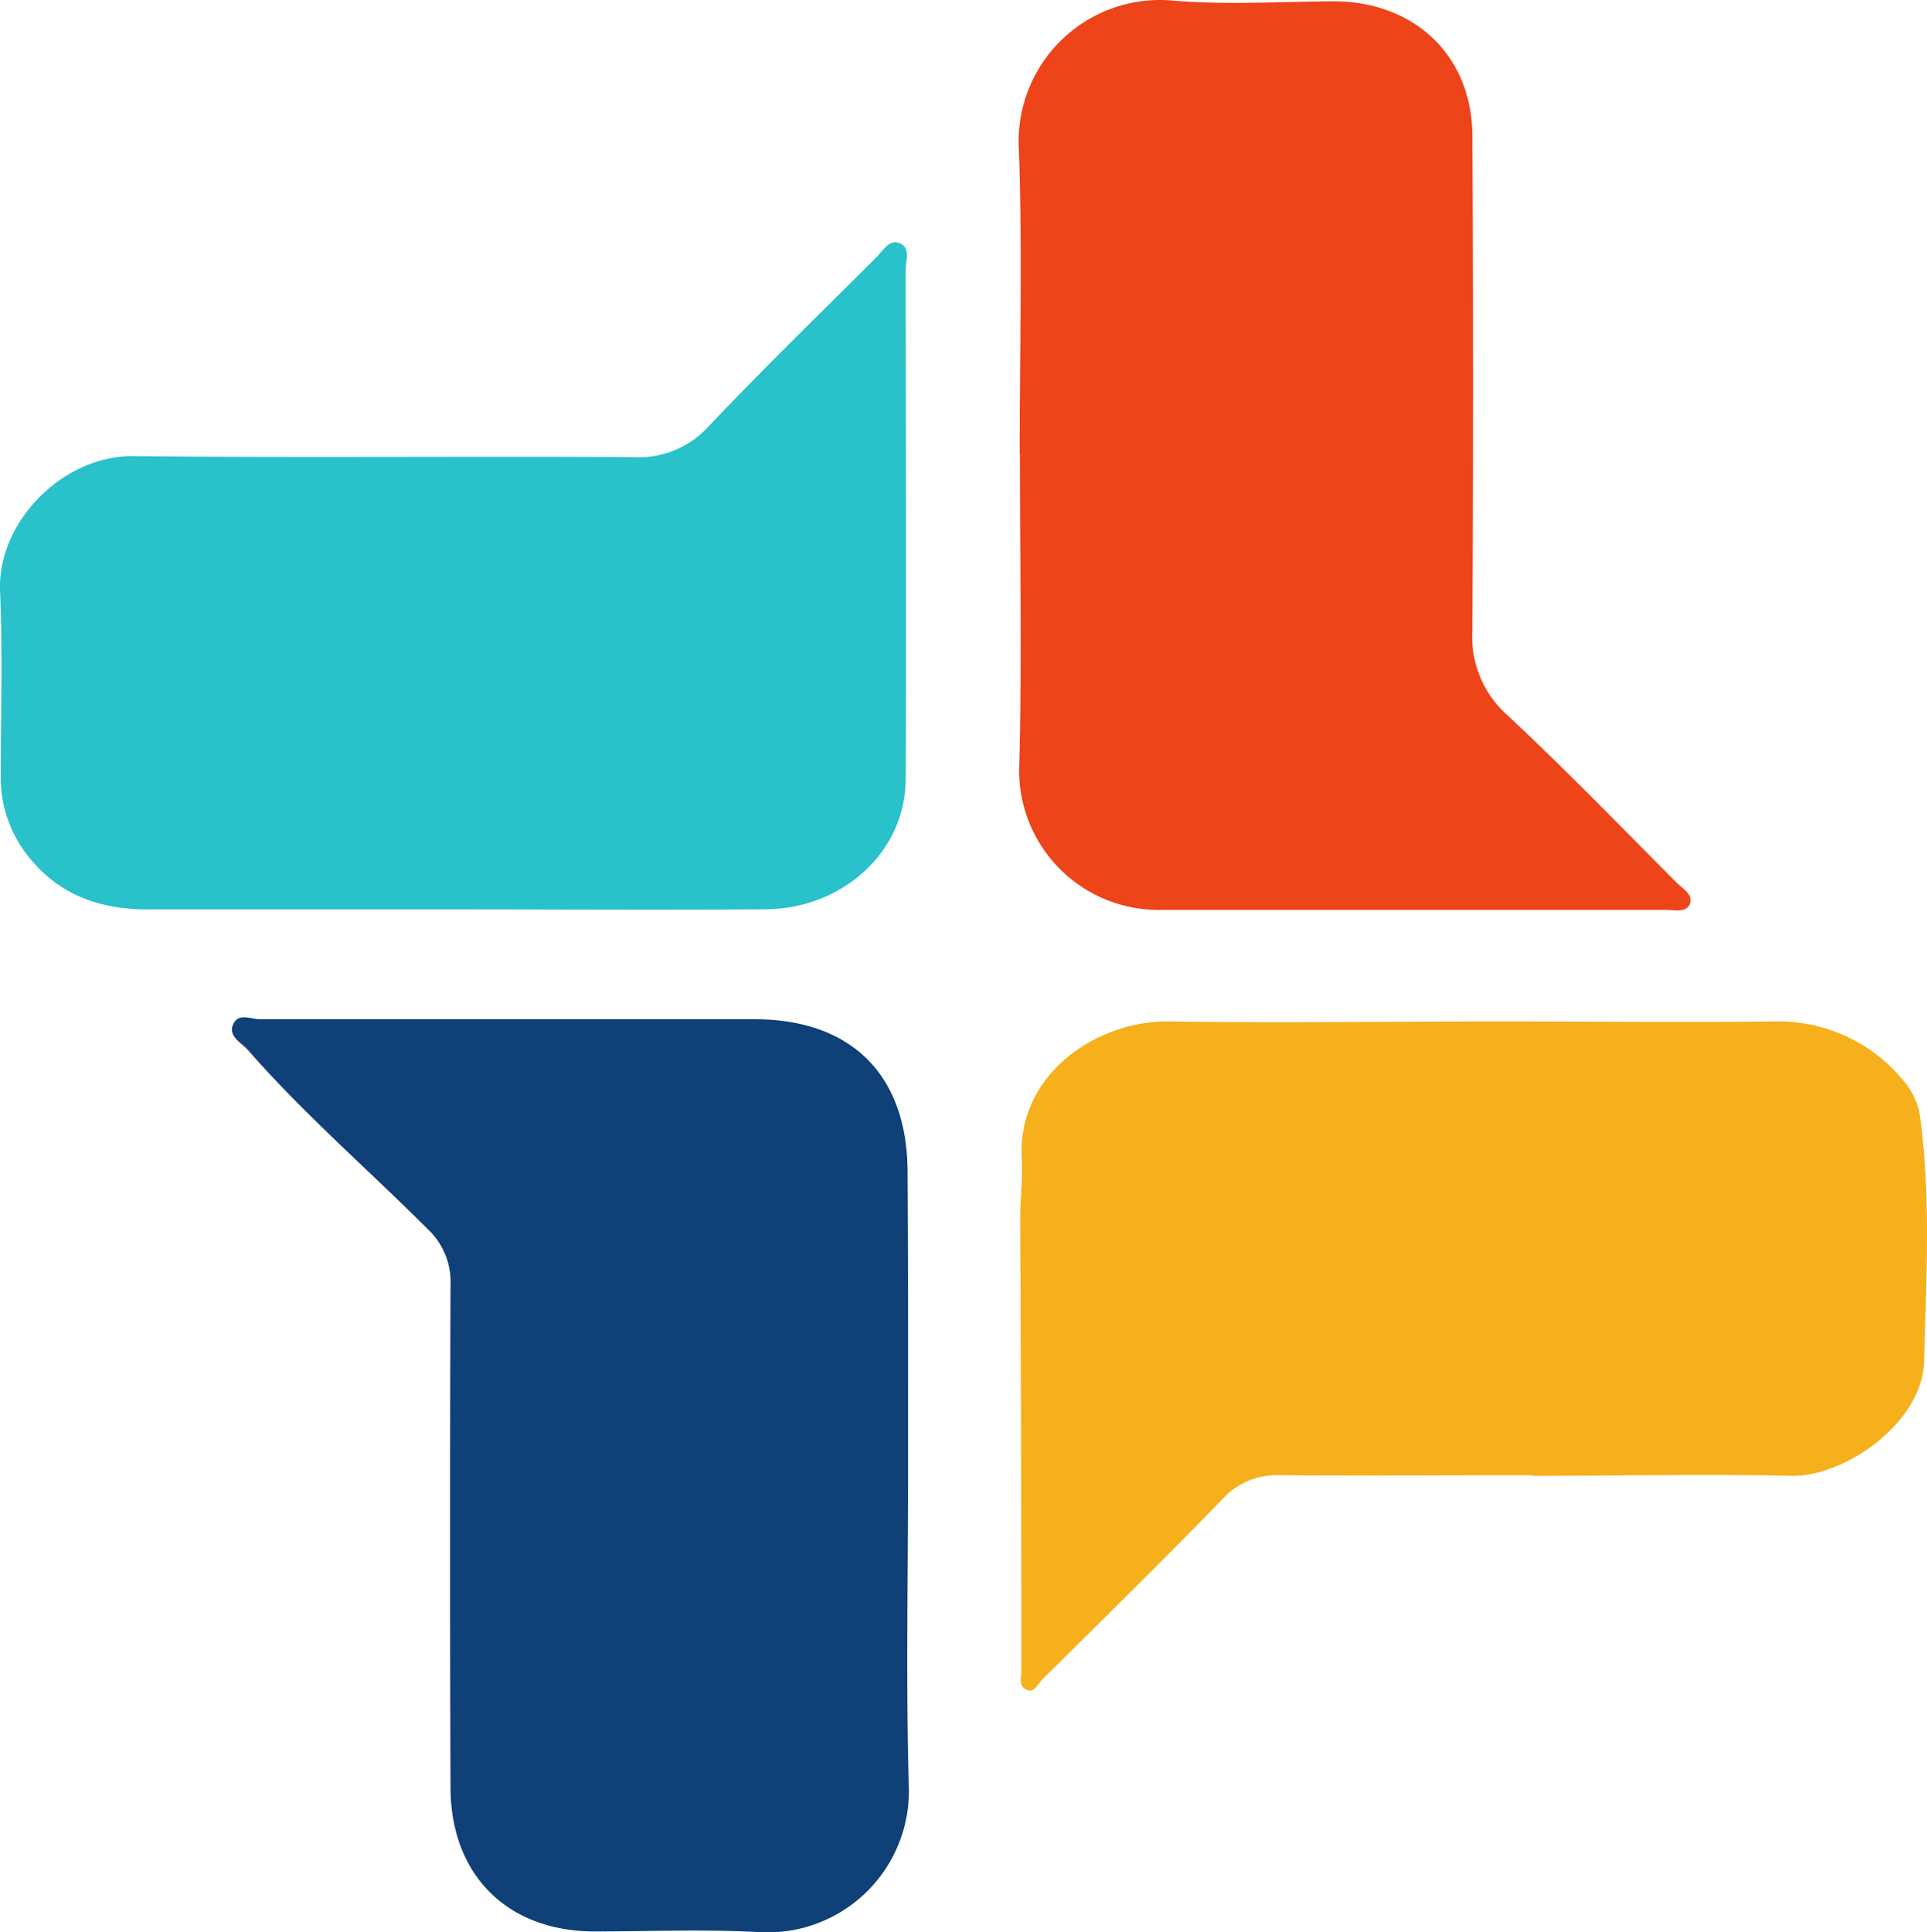 <?xml version="1.0" encoding="UTF-8"?>
<svg xmlns="http://www.w3.org/2000/svg" viewBox="-0.028 -0.042 163.636 164.061">
  <path fill="#f5b01c" d="M130.12 125.21c-7.16 0-14.32.05-21.48 0a6.18 6.18 0 0 0-4.84 2c-5 5.18-10.21 10.26-15.34 15.36-.38.38-.67 1.17-1.34.84s-.42-1-.42-1.59q0-19.23-.1-38.45c0-1.66.24-3.34.14-5-.46-7.18 6.39-11.78 12.47-11.69 9.41.14 18.82 0 28.23 0 7.74 0 15.49.09 23.23 0a13.7 13.7 0 0 1 11.09 5.22 5.87 5.87 0 0 1 1.3 3.18c.88 6.8.48 13.62.3 20.43-.13 5.34-6.86 9.85-11.26 9.75-7.32-.16-14.65 0-22 0z"></path>
  <path fill="#0f4078" d="M77.08 125.41c0 8.65-.18 17.31.06 26A12 12 0 0 1 64.47 164c-4.65-.26-9.32-.06-14-.06-7.38 0-12.21-4.76-12.24-12.17q-.08-21.36 0-42.72a6.15 6.15 0 0 0-2-4.8c-5-5-10.47-9.73-15.18-15.12-.57-.65-1.73-1.18-1.28-2.2s1.49-.44 2.27-.44h42c8.24 0 13 4.75 13 13 .06 8.6.04 17.26.04 25.92z"></path>
  <path fill="#ee4419" d="M86.56 38.5c0-8.58.23-17.16-.06-25.72A12 12 0 0 1 99.47 0c4.54.39 9.15.1 13.72.07C120.06.06 125 4.67 125 11.53q.12 21 0 41.94a8.92 8.92 0 0 0 3 7.23c4.92 4.59 9.61 9.45 14.37 14.22.5.5 1.41 1 1.1 1.78s-1.32.51-2 .51H98.53a11.84 11.84 0 0 1-12-12.48c.22-8.73.05-17.48.05-26.21z"></path>
  <path fill="#29c1ca" d="M38.56 77.17h-26c-4 0-7.47-1.14-10.11-4.41a10.62 10.62 0 0 1-2.41-6.9c0-5.24.16-10.49-.06-15.73-.25-5.85 5.34-11.53 11.35-11.45 14.15.16 28.3 0 42.45.09a8 8 0 0 0 6.37-2.62c4.64-4.89 9.47-9.59 14.25-14.35.55-.54 1.07-1.58 2-1.18s.48 1.5.48 2.27c0 14.4.09 28.8 0 43.2 0 6.14-5.3 11-11.86 11.07-8.81.07-17.63.01-26.46.01z"></path>
</svg>
